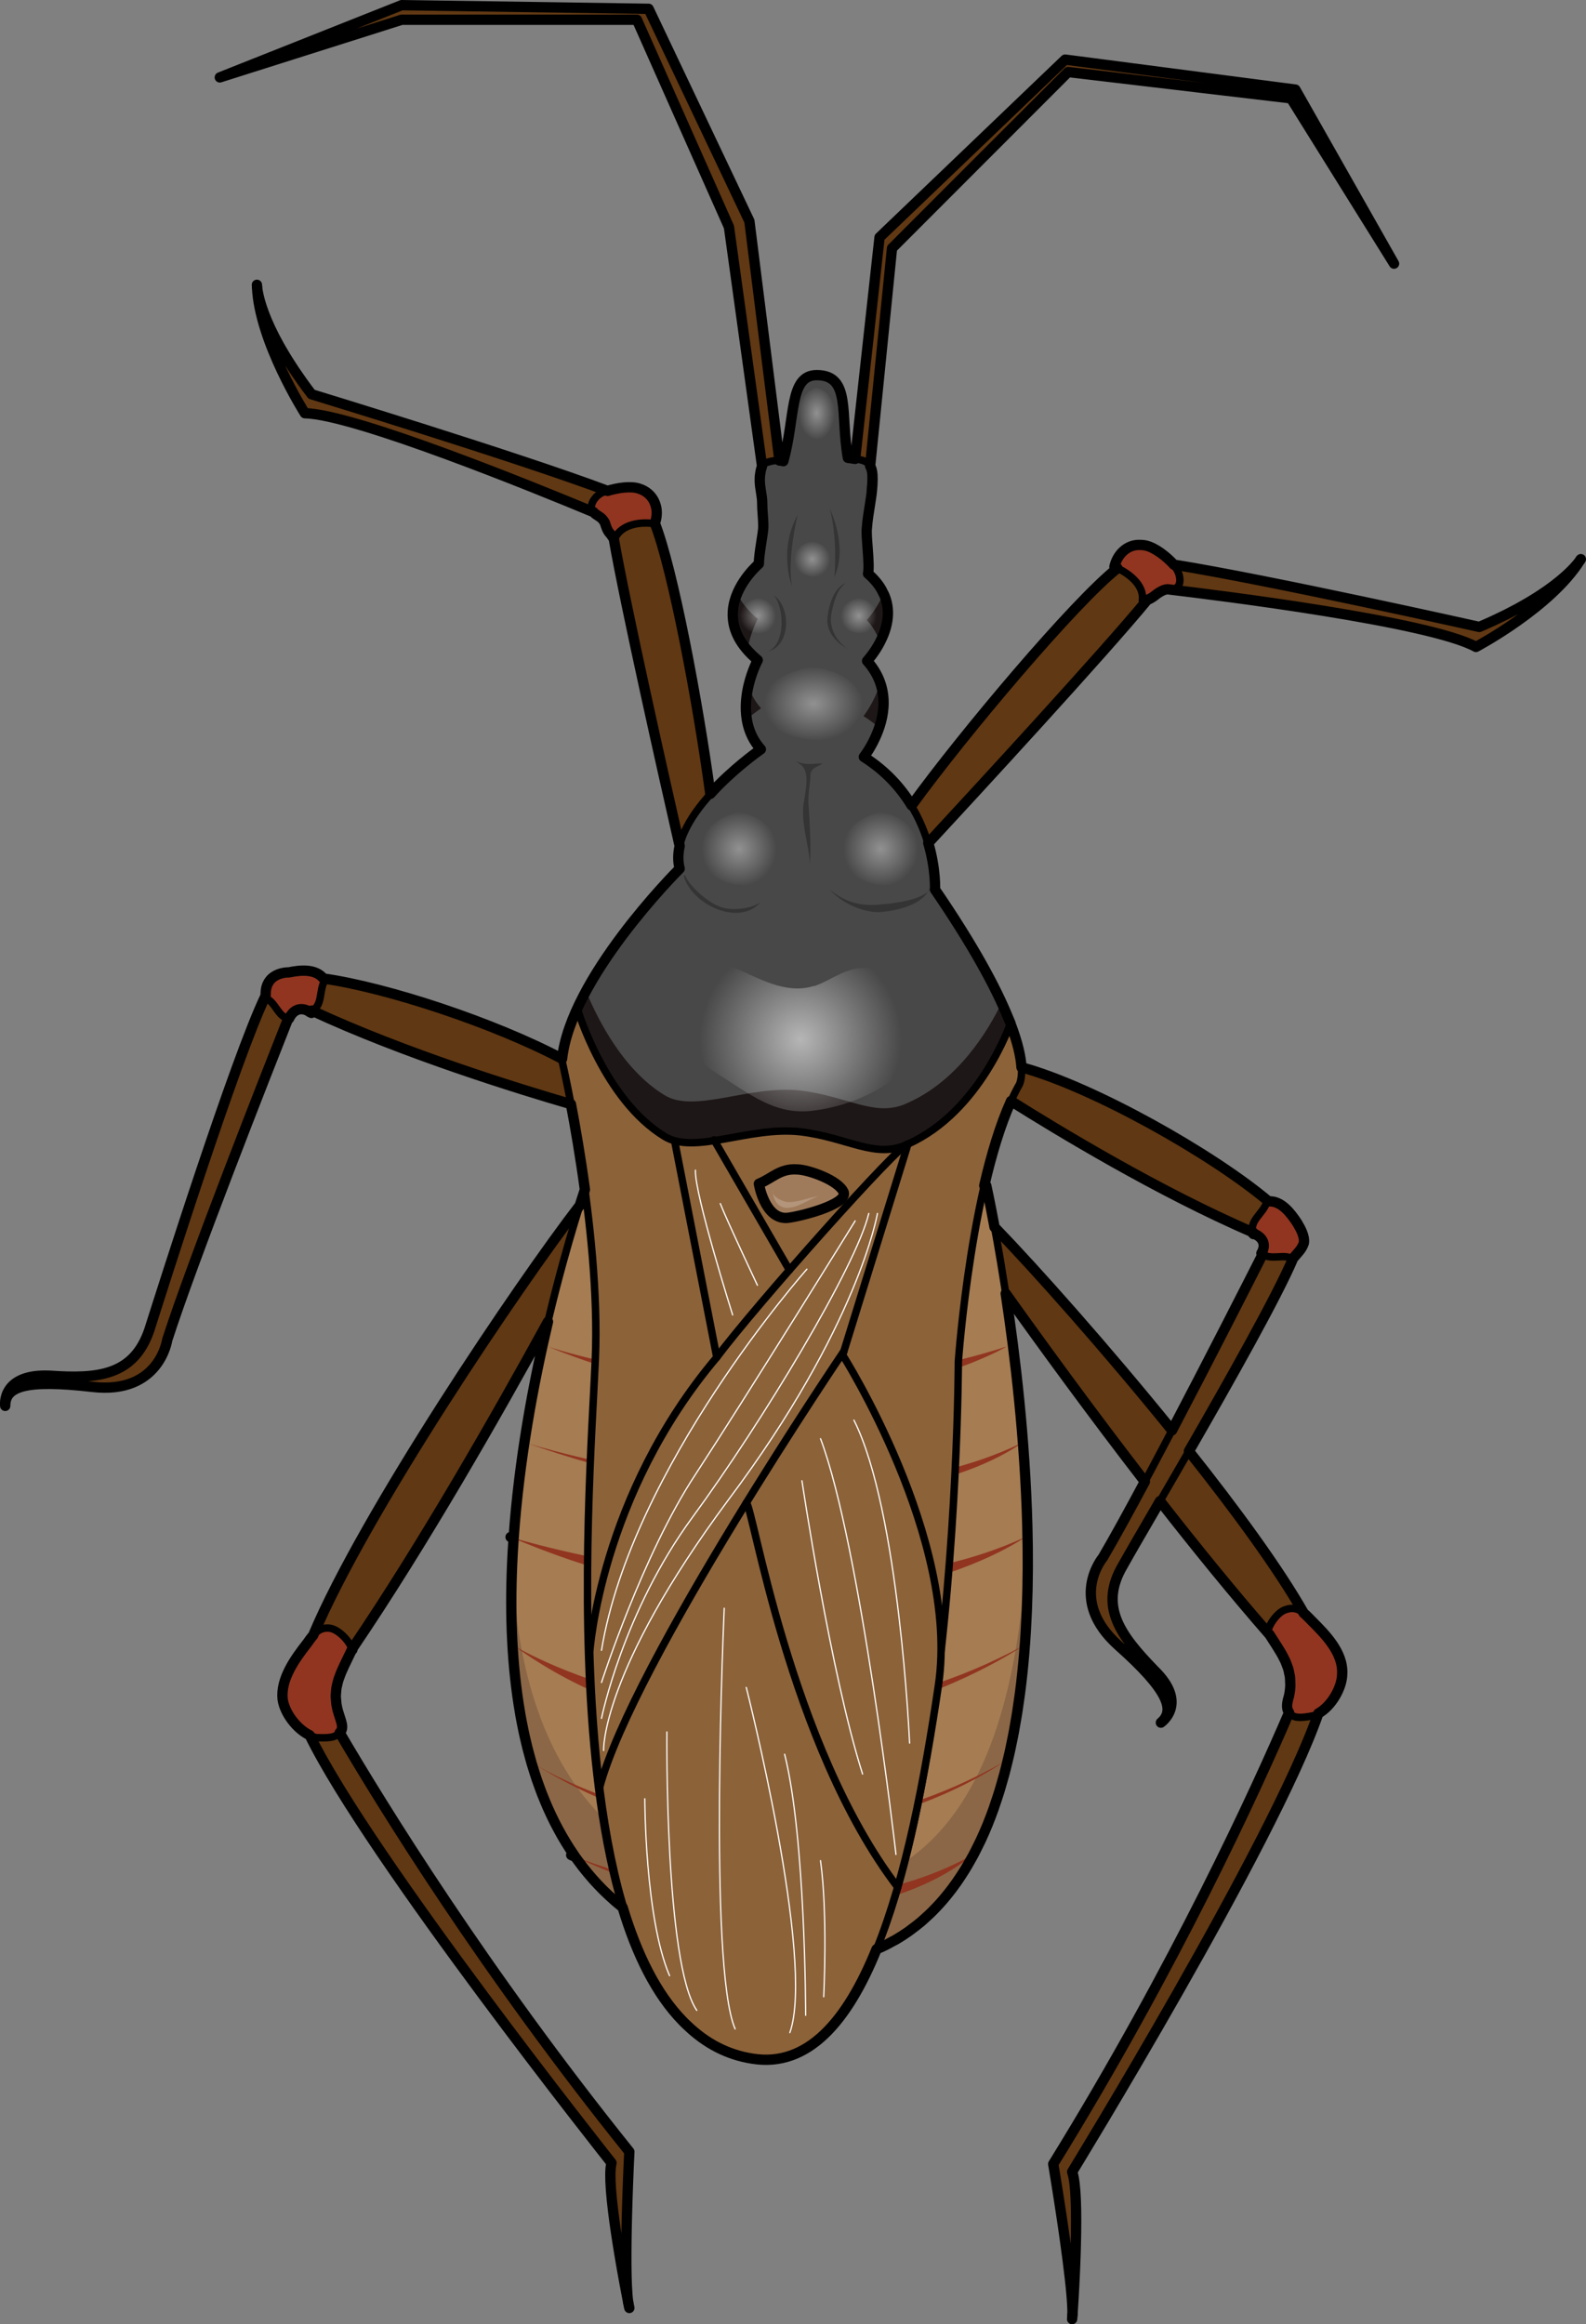 <?xml version="1.0" encoding="utf-8"?>
<!-- Generator: Adobe Illustrator 16.0.0, SVG Export Plug-In . SVG Version: 6.00 Build 0)  -->
<!DOCTYPE svg PUBLIC "-//W3C//DTD SVG 1.1//EN" "http://www.w3.org/Graphics/SVG/1.1/DTD/svg11.dtd">
<svg version="1.1" id="Layer_1" xmlns="http://www.w3.org/2000/svg" xmlns:xlink="http://www.w3.org/1999/xlink" x="0px" y="0px"
	 width="153.818px" height="225.4px" viewBox="0 0 153.818 225.4" enable-background="new 0 0 153.818 225.4" xml:space="preserve">
<rect x="0" y="0" width="153.818" height="225.4" fill="#808080" stroke="none"/>
<g>
	<g>
		<path fill-rule="evenodd" clip-rule="evenodd" fill="#603813" d="M91.876,117.359c0,0,19.453,28.563,34.691,45.006
			c0,0-8.646,21.963-24.424,47.496c0,0,2.16,12.768,1.836,15.039c0,0,0.865-11.9,0-14.281c0,0,24.748-40.355,24.748-48.254
			c0.109-7.896-31.34-43.275-35.338-46.305L91.876,117.359L91.876,117.359L91.876,117.359z"/>
		
			<path fill="none" stroke="#000000" stroke-width="0.72" stroke-linecap="round" stroke-linejoin="round" stroke-miterlimit="10" d="
			M91.876,117.359c0,0,19.453,28.563,34.691,45.006c0,0-8.646,21.963-24.424,47.496c0,0,2.16,12.768,1.836,15.039
			c0,0,0.865-11.9,0-14.281c0,0,24.748-40.355,24.748-48.254c0.109-7.896-31.34-43.275-35.338-46.305L91.876,117.359L91.876,117.359
			L91.876,117.359z"/>
		<path fill-rule="evenodd" clip-rule="evenodd" fill="#603813" d="M59.849,115.582c0,0-15.756,30.848-28.922,48.924
			c0,0,11.331,20.781,30.109,44.162c0,0-0.646,12.988,0,15.152c0,0-2.374-11.689-1.727-14.07c0,0-29.463-37.127-30.542-44.92
			c-0.972-7.9,25.901-46.865,29.463-50.33L59.849,115.582L59.849,115.582L59.849,115.582z"/>
		
			<path fill="none" stroke="#000000" stroke-width="0.72" stroke-linecap="round" stroke-linejoin="round" stroke-miterlimit="10" d="
			M59.849,115.582c0,0-15.756,30.848-28.922,48.924c0,0,11.331,20.781,30.109,44.162c0,0-0.646,12.988,0,15.152
			c0,0-2.374-11.689-1.727-14.07c0,0-29.463-37.127-30.542-44.92c-0.972-7.9,25.901-46.865,29.463-50.33L59.849,115.582
			L59.849,115.582L59.849,115.582z"/>
		<path fill-rule="evenodd" clip-rule="evenodd" fill="#913520" d="M34.277,159.666c-1.09,2.402-2.287,3.932-1.416,6.553
			c0.218,0.764,0.654,1.527-0.109,1.965c-0.436,0.438-1.524,0.328-2.068,0.328c-1.525-0.328-3.051-2.186-3.268-3.713
			c-0.219-1.967,1.197-3.932,2.396-5.461c0.544-0.764,1.089-1.637,2.288-1.42c0.871,0.219,1.852,1.311,2.068,2.076"/>
		
			<path fill="none" stroke="#000000" stroke-width="0.72" stroke-linecap="round" stroke-linejoin="round" stroke-miterlimit="10" d="
			M34.277,159.666c-1.09,2.402-2.287,3.932-1.416,6.553c0.218,0.764,0.654,1.527-0.109,1.965c-0.436,0.438-1.524,0.328-2.068,0.328
			c-1.525-0.328-3.051-2.186-3.268-3.713c-0.219-1.967,1.197-3.932,2.396-5.461c0.544-0.764,1.089-1.637,2.288-1.42
			c0.871,0.219,1.852,1.311,2.068,2.076"/>
		<path fill-rule="evenodd" clip-rule="evenodd" fill="#A67C52" d="M57.228,113.9c0,0-25.111,70.008,15.695,76.283
			c40.914,6.277,22.73-75.201,22.73-75.201L57.228,113.9L57.228,113.9L57.228,113.9z"/>
		<path opacity="0.2" fill-rule="evenodd" clip-rule="evenodd" fill="#1F161B" d="M72.923,183.183
			c-17.021-2.617-22.568-16.322-23.259-31.412c-0.744,17.627,3.629,35.395,23.259,38.412c22.895,3.512,27.282-20.451,26.708-42.244
			C99.062,167.523,93.379,186.322,72.923,183.183z"/>
		<path fill-rule="evenodd" clip-rule="evenodd" fill="#913520" d="M53.117,130.58c0,0,21.396,7.453,44.52,0
			C97.636,130.58,79.591,141.38,53.117,130.58L53.117,130.58z"/>
		<path fill-rule="evenodd" clip-rule="evenodd" fill="#913520" d="M51.078,139.939c0,0,28.863,9.27,48,0
			C99.078,139.939,84.267,151.58,51.078,139.939L51.078,139.939z"/>
		<path fill-rule="evenodd" clip-rule="evenodd" fill="#913520" d="M49.517,149.06c0,0,29.779,9.313,49.92,0
			C99.437,149.06,80.812,162.38,49.517,149.06L49.517,149.06z"/>
		<path fill-rule="evenodd" clip-rule="evenodd" fill="#913520" d="M49.876,159.621c0,0,23.312,14.049,49.32,0
			C99.197,159.621,74.051,177.019,49.876,159.621L49.876,159.621z"/>
		<path fill-rule="evenodd" clip-rule="evenodd" fill="#913520" d="M51.556,170.9c0,0,21.293,13.855,45.721,0
			C97.277,170.9,75.768,186.259,51.556,170.9L51.556,170.9z"/>
		<path fill-rule="evenodd" clip-rule="evenodd" fill="#913520" d="M55.397,179.9c0,0,22.032,9.391,38.88,0
			C94.277,179.9,81.318,192.019,55.397,179.9L55.397,179.9z"/>
		
			<path fill-rule="evenodd" clip-rule="evenodd" fill="none" stroke="#000000" stroke-width="0.72" stroke-linecap="round" stroke-linejoin="round" stroke-miterlimit="10" d="
			M57.228,113.9c0,0-25.111,70.008,15.695,76.283c40.914,6.277,22.73-75.201,22.73-75.201L57.228,113.9L57.228,113.9L57.228,113.9z"
			/>
		<path fill-rule="evenodd" clip-rule="evenodd" fill="#913520" d="M122.837,158.064c1.313,2.188,2.734,3.607,2.188,6.34
			c-0.219,0.766-0.438,1.531,0.328,1.969c0.438,0.328,1.531,0.109,2.08,0c1.531-0.547,2.734-2.623,2.734-4.045
			c0.109-2.076-1.641-3.826-2.953-5.137c-0.658-0.656-1.314-1.531-2.518-1.094c-0.766,0.219-1.641,1.422-1.75,2.186"/>
		
			<path fill="none" stroke="#000000" stroke-width="0.72" stroke-linecap="round" stroke-linejoin="round" stroke-miterlimit="10" d="
			M122.837,158.064c1.313,2.188,2.734,3.607,2.188,6.34c-0.219,0.766-0.438,1.531,0.328,1.969c0.438,0.328,1.531,0.109,2.08,0
			c1.531-0.547,2.734-2.623,2.734-4.045c0.109-2.076-1.641-3.826-2.953-5.137c-0.658-0.656-1.314-1.531-2.518-1.094
			c-0.766,0.219-1.641,1.422-1.75,2.186"/>
		<polygon fill-rule="evenodd" clip-rule="evenodd" fill="#888786" points="82.396,49.399 85.302,23.016 103.304,5.78 
			125.628,8.688 135.197,25.568 125.205,9.539 103.587,6.985 86.507,24.079 83.884,50.18 82.396,49.399 82.396,49.399 		"/>
		<polygon fill="#603813" points="82.396,49.399 85.302,23.016 103.304,5.78 125.628,8.688 135.197,25.568 125.205,9.539 
			103.587,6.985 86.507,24.079 83.884,50.18 82.396,49.399 82.396,49.399 		"/>
		
			<polygon fill-rule="evenodd" clip-rule="evenodd" fill="none" stroke="#000000" stroke-width="0.72" stroke-linecap="round" stroke-linejoin="round" stroke-miterlimit="10" points="
			82.396,49.399 85.302,23.016 103.304,5.78 125.628,8.688 135.197,25.568 125.205,9.539 103.587,6.985 86.507,24.079 83.884,50.18 
			82.396,49.399 82.396,49.399 		"/>
		
			<polygon fill="none" stroke="#000000" stroke-width="0.72" stroke-linecap="round" stroke-linejoin="round" stroke-miterlimit="10" points="
			82.396,49.399 85.302,23.016 103.304,5.78 125.628,8.688 135.197,25.568 125.205,9.539 103.587,6.985 86.507,24.079 83.884,50.18 
			82.396,49.399 82.396,49.399 		"/>
		<polygon fill-rule="evenodd" clip-rule="evenodd" fill="#603813" points="75.796,46.285 72.679,21.446 62.904,0.854 38.958,0.5 
			21.317,7.506 38.958,1.915 61.769,1.915 70.697,22.013 74.38,48.62 75.796,46.285 75.796,46.285 		"/>
		
			<polygon fill="none" stroke="#000000" stroke-width="0.72" stroke-linecap="round" stroke-linejoin="round" stroke-miterlimit="10" points="
			75.796,46.285 72.679,21.446 62.904,0.854 38.958,0.5 21.317,7.506 38.958,1.915 61.769,1.915 70.697,22.013 74.38,48.62 
			75.796,46.285 75.796,46.285 		"/>
		<path fill-rule="evenodd" clip-rule="evenodd" fill="#603813" d="M95.716,105.276c0,0,14.922,9.846,27.465,14.932
			c0,0-11.57,22.938-16.219,30.838c0,0-3.461,4.111,1.514,8.547c4.865,4.328,5.514,6.275,4.109,7.467c0,0,2.703-1.84-0.648-5.086
			c-3.244-3.354-5.408-6.168-3.029-10.172c2.271-4.111,16.652-28.133,17.084-31.486c0.326-3.354-19.137-15.256-28.111-17.096
			L95.716,105.276L95.716,105.276L95.716,105.276z"/>
		
			<path fill="none" stroke="#000000" stroke-width="0.72" stroke-linecap="round" stroke-linejoin="round" stroke-miterlimit="10" d="
			M95.716,105.276c0,0,14.922,9.846,27.465,14.932c0,0-11.57,22.938-16.219,30.838c0,0-3.461,4.111,1.514,8.547
			c4.865,4.328,5.514,6.275,4.109,7.467c0,0,2.703-1.84-0.648-5.086c-3.244-3.354-5.408-6.168-3.029-10.172
			c2.271-4.111,16.652-28.133,17.084-31.486c0.326-3.354-19.137-15.256-28.111-17.096L95.716,105.276L95.716,105.276L95.716,105.276
			z"/>
		<path fill-rule="evenodd" clip-rule="evenodd" fill="#913520" d="M121.47,119.572c0.975,0.328,1.406,1.092,0.865,1.965
			c0.865,0.764,2.164,0,3.031,0.545c0.432-0.545,0.865-0.873,1.082-1.527c0.107-0.654-0.324-1.418-0.65-1.963
			c-0.648-0.982-1.623-2.291-2.922-2.074c-0.324,1.201-1.84,1.855-1.299,3.164"/>
		
			<path fill="none" stroke="#000000" stroke-width="0.72" stroke-linecap="round" stroke-linejoin="round" stroke-miterlimit="10" d="
			M121.47,119.572c0.975,0.328,1.406,1.092,0.865,1.965c0.865,0.764,2.164,0,3.031,0.545c0.432-0.545,0.865-0.873,1.082-1.527
			c0.107-0.654-0.324-1.418-0.65-1.963c-0.648-0.982-1.623-2.291-2.922-2.074c-0.324,1.201-1.84,1.855-1.299,3.164"/>
		<path fill-rule="evenodd" clip-rule="evenodd" fill="#603813" d="M58.048,107.834c0,0-17.338-4.66-29.473-10.622
			c0,0-9.536,23.954-12.354,32.733c0,0-0.758,5.311-7.26,4.553c-6.609-0.76-8.452,0-8.452,1.842c0,0-0.433-3.143,4.335-2.926
			c4.658,0.324,8.127,0,9.643-4.443c1.41-4.445,9.861-31.108,12.029-33.708c2.275-2.602,24.163,4.118,31.64,9.646L58.048,107.834
			L58.048,107.834L58.048,107.834z"/>
		
			<path fill="none" stroke="#000000" stroke-width="0.72" stroke-linecap="round" stroke-linejoin="round" stroke-miterlimit="10" d="
			M58.048,107.834c0,0-17.338-4.66-29.473-10.622c0,0-9.536,23.954-12.354,32.733c0,0-0.758,5.311-7.26,4.553
			c-6.609-0.76-8.452,0-8.452,1.842c0,0-0.433-3.143,4.335-2.926c4.658,0.324,8.127,0,9.643-4.443
			c1.41-4.445,9.861-31.108,12.029-33.708c2.275-2.602,24.163,4.118,31.64,9.646L58.048,107.834L58.048,107.834L58.048,107.834z"/>
		<path fill-rule="evenodd" clip-rule="evenodd" fill="#913520" d="M30.212,98.233c-0.869-0.656-1.738-0.438-2.174,0.547
			c-1.086-0.109-1.303-1.641-2.281-1.968c0-0.656,0-1.203,0.434-1.75c0.436-0.546,1.196-0.765,1.848-0.765
			c1.088-0.219,2.718-0.438,3.479,0.765c-0.652,0.984-0.109,2.624-1.521,3.062"/>
		
			<path fill="none" stroke="#000000" stroke-width="0.72" stroke-linecap="round" stroke-linejoin="round" stroke-miterlimit="10" d="
			M30.212,98.233c-0.869-0.656-1.738-0.438-2.174,0.547c-1.086-0.109-1.303-1.641-2.281-1.968c0-0.656,0-1.203,0.434-1.75
			c0.436-0.546,1.196-0.765,1.848-0.765c1.088-0.219,2.718-0.438,3.479,0.765c-0.652,0.984-0.109,2.624-1.521,3.062"/>
		<path fill-rule="evenodd" clip-rule="evenodd" fill="#8C6239" d="M54.498,102.828c0,0,3.779,16.23,3.239,28.998
			c-0.54,12.77-4.86,64.49,15.12,67.736c19.98,3.139,20.088-67.52,20.088-67.52s1.297-18.502,5.832-26.725
			c0,0,2.699-3.246-8.1-19.044c0,0,0.432-8.224-6.912-12.876c0,0,4.104-5.086,0.324-9.306c0,0,4.535-4.761,0-8.548
			c0,0,0.215-10.496-4.752-11.578c-3.78-0.865-5.617,10.604-5.617,10.604s-5.832,4.762-0.215,9.414c0,0-2.809,5.193,0.324,8.656
			c0,0-9.289,6.384-7.885,11.578C65.945,84.218,55.253,94.821,54.498,102.828L54.498,102.828z"/>
		
			<path fill="none" stroke="#000000" stroke-width="0.72" stroke-linecap="round" stroke-linejoin="round" stroke-miterlimit="10" d="
			M54.498,102.828c0,0,3.779,16.23,3.239,28.998c-0.54,12.77-4.86,64.49,15.12,67.736c19.98,3.139,20.088-67.52,20.088-67.52
			s1.297-18.502,5.832-26.725c0,0,2.699-3.246-8.1-19.044c0,0,0.432-8.224-6.912-12.876c0,0,4.104-5.086,0.324-9.306
			c0,0,4.535-4.761,0-8.548c0,0,0.215-10.496-4.752-11.578c-3.78-0.865-5.617,10.604-5.617,10.604s-5.832,4.762-0.215,9.414
			c0,0-2.809,5.193,0.324,8.656c0,0-9.289,6.384-7.885,11.578C65.945,84.218,55.253,94.821,54.498,102.828L54.498,102.828z"/>
		<path fill-rule="evenodd" clip-rule="evenodd" fill="#603813" d="M88.259,83.66c0,0,20.35-21.889,23.922-26.633
			c0,0,25.873,2.911,30.961,5.715c0,0,7.361-3.882,10.176-8.519c0,0-1.949,3.234-9.852,6.577c0,0-30.852-6.9-33.773-6.47
			c-2.924,0.432-22.842,24.585-23.816,27.819L88.259,83.66L88.259,83.66L88.259,83.66z"/>
		
			<path fill="none" stroke="#000000" stroke-width="0.72" stroke-linecap="round" stroke-linejoin="round" stroke-miterlimit="10" d="
			M88.259,83.66c0,0,20.35-21.889,23.922-26.633c0,0,25.873,2.911,30.961,5.715c0,0,7.361-3.882,10.176-8.519
			c0,0-1.949,3.234-9.852,6.577c0,0-30.852-6.9-33.773-6.47c-2.924,0.432-22.842,24.585-23.816,27.819L88.259,83.66L88.259,83.66
			L88.259,83.66z"/>
		<path fill-rule="evenodd" clip-rule="evenodd" fill="#913520" d="M110.902,58.22c0.107-1.519-1.516-2.711-2.705-3.254
			c0.217-1.409,1.406-2.386,2.922-2.061c0.973,0.217,2.164,1.193,2.813,1.952c0.65,0.651,0.865,2.17-0.217,2.278
			c-0.541,0-0.756-0.108-1.189,0.217s-0.648,0.542-1.082,0.759c-0.107,0-0.324,0.108-0.434,0.108"/>
		
			<path fill="none" stroke="#000000" stroke-width="0.72" stroke-linecap="round" stroke-linejoin="round" stroke-miterlimit="10" d="
			M110.787,58.22c0.217-1.519-1.408-2.711-2.709-3.254c0.324-1.409,1.518-2.386,2.926-2.061c1.084,0.217,2.168,1.302,2.926,2.061
			c0.543,0.543,0.867,2.062-0.217,2.17c-0.65,0-0.758,0-1.301,0.325c-0.324,0.217-0.65,0.434-0.975,0.65
			c-0.217,0.108-0.326,0.108-0.541,0.108"/>
		<path fill-rule="evenodd" clip-rule="evenodd" fill="#603813" d="M66.705,85.46c0,0-6.713-29.137-7.471-35.094
			c0,0-23.924-10.182-29.662-10.29c0,0-4.547-7.148-4.654-12.456c0,0,0,3.683,5.305,10.615c0,0,30.203,9.206,32.477,11.048
			c2.382,1.949,7.578,32.819,6.82,36.177H66.705L66.705,85.46L66.705,85.46z"/>
		
			<path fill="none" stroke="#000000" stroke-width="0.72" stroke-linecap="round" stroke-linejoin="round" stroke-miterlimit="10" d="
			M66.705,85.46c0,0-6.713-29.137-7.471-35.094c0,0-23.924-10.182-29.662-10.29c0,0-4.547-7.148-4.654-12.456
			c0,0,0,3.683,5.305,10.615c0,0,30.203,9.206,32.477,11.048c2.382,1.949,7.578,32.819,6.82,36.177H66.705L66.705,85.46
			L66.705,85.46z"/>
		<path fill-rule="evenodd" clip-rule="evenodd" fill="#913520" d="M59.63,52.22c0.646-1.427,2.58-1.646,3.869-1.537
			c0.537-1.427-0.107-2.854-1.504-3.293c-0.968-0.329-2.473,0-3.439,0.329c-0.752,0.22-1.719,1.428-0.859,2.086
			c0.43,0.22,0.645,0.329,0.967,0.878c0.107,0.33,0.215,0.769,0.537,1.099c0.107,0.109,0.215,0.22,0.322,0.329"/>
		
			<path fill="none" stroke="#000000" stroke-width="0.72" stroke-linecap="round" stroke-linejoin="round" stroke-miterlimit="10" d="
			M59.63,52.22c0.646-1.427,2.58-1.646,3.869-1.427c0.537-1.428,0-2.854-1.504-3.403c-0.968-0.329-2.473,0.109-3.439,0.329
			c-0.752,0.22-1.719,1.428-0.859,2.086c0.43,0.329,0.645,0.329,0.967,0.878c0.107,0.439,0.322,0.769,0.537,1.099
			c0.107,0.109,0.215,0.329,0.322,0.438"/>
		<path fill-rule="evenodd" clip-rule="evenodd" fill="#8C6239" d="M91.023,163.363c-2.701,18.414-7.348,38.018-18.047,36.283
			c-11.996-1.84-15.238-21.443-15.779-39.424c0,0,0.973-15.162,12.32-28.594c-4.432-22.745-4.432-22.745-4.432-22.745
			S80,104.66,88.429,109.751c-6.699,21.661-6.699,21.661-6.699,21.661S93.078,149.283,91.023,163.363L91.023,163.363z"/>
		
			<path fill="none" stroke="#000000" stroke-width="0.72" stroke-linecap="round" stroke-linejoin="round" stroke-miterlimit="10" d="
			M91.023,163.363c-2.701,18.414-7.348,38.018-18.047,36.283c-11.996-1.84-15.238-21.443-15.779-39.424
			c0,0,0.973-15.162,12.32-28.594c-4.432-22.745-4.432-22.745-4.432-22.745S80,104.66,88.429,109.751
			c-6.699,21.661-6.699,21.661-6.699,21.661S93.078,149.283,91.023,163.363L91.023,163.363z"/>
		<path fill-rule="evenodd" clip-rule="evenodd" fill="#494848" d="M90.656,86.342c0,0,0.432-8.237-6.91-12.897
			c0,0,4.102-5.094,0.324-9.32c0,0,4.533-4.769,0.107-8.453c0.215-0.867-0.217-3.685-0.107-4.443
			c0.107-1.734,0.646-3.468,0.539-5.202c-0.107-1.517-1.08-1.409-2.375-1.625c-0.756-4.228,0.215-8.021-3.023-8.021
			c-2.592,0-2.051,4.118-3.239,8.345c-0.647-0.216-1.943,0.108-2.052,0.434c-0.539,1.518,0,2.493,0,3.577
			c0,0.866,0.108,1.408,0.108,2.384c0,0.542-0.433,2.602-0.433,3.576c-0.646,0.65-5.289,4.985-0.107,9.32
			c0,0-2.807,5.202,0.324,8.671c0,0-9.285,6.394-7.882,11.596c0,0-6.802,6.72-9.933,13.547c0,0,2.591,8.778,8.421,12.355
			c2.915,1.842,8.206-0.976,13.173-0.434c4.643,0.542,7.342,2.709,10.473,1.191c7.018-3.143,9.934-11.704,9.934-11.704
			C96.81,96.313,94.757,92.193,90.656,86.342L90.656,86.342z"/>
		<path fill-rule="evenodd" clip-rule="evenodd" fill="#494848" d="M90.656,86.342c0,0,0.432-8.237-6.91-12.897
			c0,0,4.102-5.094,0.324-9.32c0,0,4.533-4.769,0.107-8.453c0.215-0.867-0.217-3.685-0.107-4.443
			c0.107-1.734,0.646-3.468,0.539-5.202c-0.107-1.517-1.08-1.409-2.375-1.625c-0.756-4.228,0.215-8.021-3.023-8.021
			c-2.592,0-2.051,4.118-3.239,8.345c-0.647-0.216-1.943,0.108-2.052,0.434c-0.539,1.518,0,2.493,0,3.577
			c0,0.866,0.108,1.408,0.108,2.384c0,0.542-0.433,2.602-0.433,3.576c-0.646,0.65-5.289,4.985-0.107,9.32
			c0,0-2.807,5.202,0.324,8.671c0,0-9.285,6.394-7.882,11.596c0,0-6.802,6.72-9.933,13.547c0,0,2.591,8.778,8.421,12.355
			c2.915,1.842,8.206-0.976,13.173-0.434c4.643,0.542,7.342,2.709,10.473,1.191c7.018-3.143,9.934-11.704,9.934-11.704
			C96.81,96.313,94.757,92.193,90.656,86.342L90.656,86.342z"/>
		<g>
			<path fill-rule="evenodd" clip-rule="evenodd" fill="#1E1717" d="M85.341,62.28c0.658-1.261,1.153-3.005,0.333-4.73
				c-0.602,1.507-1.604,2.574-1.604,2.574C84.699,60.828,85.094,61.556,85.341,62.28z"/>
			<path fill-rule="evenodd" clip-rule="evenodd" fill="#1E1717" d="M84.204,50.008c0.192-1.327,0.487-2.654,0.405-3.982
				c-0.029-0.408-0.125-0.692-0.269-0.903c-0.113,0.702-0.228,1.403-0.271,2.105C84.003,47.691,84.137,48.922,84.204,50.008z"/>
			<path fill-rule="evenodd" clip-rule="evenodd" fill="#1E1717" d="M85.345,66.29c-0.548,1.842-1.6,3.154-1.6,3.154
				c0.552,0.351,1.046,0.726,1.514,1.111C85.669,69.319,85.863,67.815,85.345,66.29z"/>
			<path fill-rule="evenodd" clip-rule="evenodd" fill="#1E1717" d="M72.593,66.492c-0.226,0.957-0.353,2.096-0.169,3.242
				c0.825-0.66,1.388-1.048,1.388-1.048C73.197,68.005,72.817,67.256,72.593,66.492z"/>
			<path fill-rule="evenodd" clip-rule="evenodd" fill="#1E1717" d="M73.488,60.016c-0.979-0.819-1.607-1.64-1.979-2.435
				c-0.646,1.513-0.778,3.452,0.971,5.451C72.792,61.308,73.488,60.016,73.488,60.016z"/>
			<path fill-rule="evenodd" clip-rule="evenodd" fill="#1E1717" d="M74.028,47.119c0-0.81-0.071-1.33-0.097-1.976
				c-0.002,0.005-0.01,0.01-0.012,0.015c-0.459,1.292-0.139,2.19-0.032,3.099C73.965,47.753,74.028,47.325,74.028,47.119z"/>
			<path fill-rule="evenodd" clip-rule="evenodd" fill="#1E1717" d="M88.064,106.942c-3.131,1.518-5.83-0.649-10.473-1.191
				c-4.967-0.542-10.258,2.275-13.173,0.434c-3.932-2.412-6.385-7.184-7.569-10.039c-0.303,0.559-0.593,1.12-0.852,1.684
				c0,0,2.591,8.778,8.421,12.355c2.915,1.842,8.206-0.976,13.173-0.434c4.643,0.542,7.342,2.709,10.473,1.191
				c7.018-3.143,9.934-11.704,9.934-11.704c-0.244-0.602-0.537-1.268-0.864-1.975C95.814,99.994,92.924,104.766,88.064,106.942z"/>
		</g>
		<path fill-rule="evenodd" clip-rule="evenodd" fill="#343434" d="M74.117,63.26c2.112-0.324,2.006-4.221,0.951-5.52
			c1.689,1.19,1.584,4.87-0.529,5.411"/>
		<path fill-rule="evenodd" clip-rule="evenodd" fill="#343434" d="M82.158,62.9c-1.174-0.862-1.814-2.156-1.494-3.558
			c0.213-0.97,0.533-2.264,1.387-2.803c-1.279,0.432-1.813,2.587-1.813,3.773C80.343,61.499,81.197,62.361,82.158,62.9"/>
		<path fill-rule="evenodd" clip-rule="evenodd" fill="#343434" d="M80.927,55.94c0,0,0.338-3.679-0.451-6.601
			C80.476,49.34,82.277,52.91,80.927,55.94L80.927,55.94z"/>
		<path fill-rule="evenodd" clip-rule="evenodd" fill="#343434" d="M77.357,49.94c0,0-1.066,4.35-0.533,6.96
			C76.824,56.9,75.437,53.42,77.357,49.94L77.357,49.94z"/>
		<path fill-rule="evenodd" clip-rule="evenodd" fill="#343434" d="M66.426,84.86c0.438,1.096,2.188,2.629,3.392,3.067
			c1.094,0.438,3.064,0.22,3.939-0.438c-2.079,2.411-6.674,0.22-7.44-2.52"/>
		<path fill-rule="evenodd" clip-rule="evenodd" fill="#343434" d="M90.208,86.061c-0.648,1.745-3.352,2.29-4.975,2.399
			c-1.621,0-3.568-0.873-4.758-2.182c1.623,1.309,3.137,1.637,5.084,1.418c1.404-0.109,3.893-0.437,4.758-1.527"/>
		<path fill-rule="evenodd" clip-rule="evenodd" fill="#343434" d="M77.238,73.82c0.766,0.428,1.752,0.214,2.52,0.214
			c-0.219,0.214-0.658,0.321-0.877,0.535c-0.438,0.429-0.219,0.75-0.328,1.285c-0.109,0.964-0.219,1.606-0.109,2.57
			c0.109,1.821,0.219,3.642,0.109,5.355c-0.109-1.821-0.768-3.534-0.658-5.462c0.109-1.285,0.877-3.642-0.438-4.284"/>
		<path fill-rule="evenodd" clip-rule="evenodd" fill="#A07B5B" d="M73.277,114.583c0.434,1.818,0.866,3.637,3.032,3.529
			c1.19-0.107,5.849-1.283,5.522-2.459c-0.434-1.178-3.465-2.246-4.547-2.246c-1.625-0.107-2.383,0.855-3.684,1.389"/>
		<path fill="none" stroke="#000000" stroke-linecap="round" stroke-linejoin="round" stroke-miterlimit="10" d="M73.601,114.796
			c1.301-0.533,2.059-1.496,3.684-1.389c1.082,0,4.113,1.068,4.547,2.246c0.326,1.176-4.332,2.352-5.522,2.459
			C74.143,118.22,73.601,114.796,73.601,114.796z"/>
		<path opacity="0.2" fill-rule="evenodd" clip-rule="evenodd" fill="#FFFFFF" d="M74.939,115.339c0,0.787,0.325,1.688,1.3,1.801
			c1.19,0,2.058-0.787,3.14-1.125c-0.975,0.111-1.84,0.563-2.924,0.563c-0.433,0-1.516-0.451-1.516-1.014"/>
		
			<path fill="none" stroke="#FFFFFF" stroke-width="0.12" stroke-linecap="round" stroke-linejoin="round" stroke-miterlimit="8" d="
			M58.542,169.759c0,0-0.326-7.578,12.139-24.361c12.574-16.783,14.416-27.719,14.416-27.719"/>
		
			<path fill="none" stroke="#FFFFFF" stroke-width="0.12" stroke-linecap="round" stroke-linejoin="round" stroke-miterlimit="8" d="
			M58.337,166.64c0,0,2.068-10.291,8.82-19.498c6.753-9.207,15.9-24.371,17.1-29.463"/>
		
			<path fill="none" stroke="#FFFFFF" stroke-width="0.12" stroke-linecap="round" stroke-linejoin="round" stroke-miterlimit="8" d="
			M58.337,163.16c0,0,4.01-12.463,9.103-20.158c5.093-7.803,15.497-24.602,15.497-24.602"/>
		
			<path fill="none" stroke="#FFFFFF" stroke-width="0.12" stroke-linecap="round" stroke-linejoin="round" stroke-miterlimit="8" d="
			M78.257,123.08c0,0-17.014,19.186-19.92,36.961"/>
		
			<path fill="none" stroke="#FFFFFF" stroke-width="0.12" stroke-linecap="round" stroke-linejoin="round" stroke-miterlimit="8" d="
			M86.896,179.839c0,0-3.443-30.051-7.318-40.32"/>
		
			<path fill="none" stroke="#FFFFFF" stroke-width="0.12" stroke-linecap="round" stroke-linejoin="round" stroke-miterlimit="8" d="
			M88.216,169.041c0,0-0.99-22.572-5.398-31.32"/>
		
			<path fill="none" stroke="#FFFFFF" stroke-width="0.12" stroke-linecap="round" stroke-linejoin="round" stroke-miterlimit="8" d="
			M77.777,143.599c0,0,2.779,18.709,5.881,28.441"/>
		
			<path fill="none" stroke="#FFFFFF" stroke-width="0.12" stroke-linecap="round" stroke-linejoin="round" stroke-miterlimit="8" d="
			M71.056,127.519c0,0-3.719-11.771-3.609-14.039"/>
		
			<path fill="none" stroke="#FFFFFF" stroke-width="0.12" stroke-linecap="round" stroke-linejoin="round" stroke-miterlimit="8" d="
			M73.457,124.64c0,0-2.965-6.293-3.6-7.92"/>
		
			<path fill="none" stroke="#FFFFFF" stroke-width="0.12" stroke-linecap="round" stroke-linejoin="round" stroke-miterlimit="8" d="
			M72.376,163.64c0,0,6.721,26.438,4.228,33.48"/>
		
			<path fill="none" stroke="#FFFFFF" stroke-width="0.12" stroke-linecap="round" stroke-linejoin="round" stroke-miterlimit="8" d="
			M70.241,155.96c0,0-1.584,34.738,1.056,40.799"/>
		
			<path fill="none" stroke="#FFFFFF" stroke-width="0.12" stroke-linecap="round" stroke-linejoin="round" stroke-miterlimit="8" d="
			M64.679,167.96c0,0-0.223,22.445,2.898,27"/>
		
			<path fill="none" stroke="#FFFFFF" stroke-width="0.12" stroke-linecap="round" stroke-linejoin="round" stroke-miterlimit="8" d="
			M62.537,174.439c0,0,0,11.549,2.4,17.16"/>
		
			<path fill="none" stroke="#FFFFFF" stroke-width="0.12" stroke-linecap="round" stroke-linejoin="round" stroke-miterlimit="8" d="
			M78.136,195.439c0,0,0-17.203-2.039-25.318"/>
		
			<path fill="none" stroke="#FFFFFF" stroke-width="0.12" stroke-linecap="round" stroke-linejoin="round" stroke-miterlimit="8" d="
			M79.886,193.64c0,0,0.41-8.008-0.309-13.201"/>
		
			<path fill="none" stroke="#000000" stroke-width="0.72" stroke-linecap="round" stroke-linejoin="round" stroke-miterlimit="10" d="
			M90.656,86.342c0,0,0.432-8.237-6.91-12.897c0,0,4.102-5.094,0.324-9.32c0,0,4.533-4.769,0.107-8.453
			c0.215-0.867-0.217-3.685-0.107-4.443c0.107-1.734,0.646-3.468,0.539-5.202c-0.107-1.517-1.08-1.409-2.375-1.625
			c-0.756-4.228,0.324-8.021-3.023-8.021c-2.699,0-2.051,4.118-3.239,8.345c-0.647-0.216-1.943,0.108-2.052,0.434
			c-0.539,1.518,0,2.493,0,3.577c0,0.866,0.108,1.408,0.108,2.384c0,0.542-0.433,2.602-0.433,3.576
			c-0.646,0.65-5.289,4.985-0.107,9.32c0,0-2.807,5.202,0.324,8.671c0,0-9.285,6.394-7.882,11.596c0,0-6.802,6.72-9.933,13.547
			c0,0,2.591,8.778,8.421,12.355c2.915,1.842,8.206-0.976,13.173-0.434c4.643,0.542,7.342,2.709,10.473,1.191
			c7.018-3.143,9.934-11.704,9.934-11.704C96.81,96.313,94.757,92.193,90.656,86.342L90.656,86.342z"/>
		
			<radialGradient id="SVGID_1_" cx="184.563" cy="181.417" r="2.685" gradientTransform="matrix(1.353 0 0 1.372 -178.036 -166.582)" gradientUnits="userSpaceOnUse">
			<stop  offset="0" style="stop-color:#FFFFFF"/>
			<stop  offset="1" style="stop-color:#FFFFFF;stop-opacity:0"/>
		</radialGradient>
		<path opacity="0.4" fill-rule="evenodd" clip-rule="evenodd" fill="url(#SVGID_1_)" d="M75.391,82.463
			c0.489,2.667-2.793,4.632-6.328,2.429c-2.246-2.067-1.236-5.117,2.391-6.092C73.615,78.875,75.375,80.514,75.391,82.463z"/>
		
			<radialGradient id="SVGID_2_" cx="194.719" cy="181.417" r="2.685" gradientTransform="matrix(1.353 0 0 1.372 -178.036 -166.582)" gradientUnits="userSpaceOnUse">
			<stop  offset="0" style="stop-color:#FFFFFF"/>
			<stop  offset="1" style="stop-color:#FFFFFF;stop-opacity:0"/>
		</radialGradient>
		<path opacity="0.4" fill-rule="evenodd" clip-rule="evenodd" fill="url(#SVGID_2_)" d="M89.131,82.463
			c0.489,2.667-2.793,4.632-6.328,2.429c-2.246-2.067-1.236-5.117,2.391-6.092C87.355,78.875,89.115,80.514,89.131,82.463z"/>
		
			<radialGradient id="SVGID_3_" cx="189.811" cy="160.939" r="1.299" gradientTransform="matrix(1.353 0 0 1.372 -178.036 -166.582)" gradientUnits="userSpaceOnUse">
			<stop  offset="0" style="stop-color:#FFFFFF"/>
			<stop  offset="1" style="stop-color:#FFFFFF;stop-opacity:0"/>
		</radialGradient>
		<path opacity="0.4" fill-rule="evenodd" clip-rule="evenodd" fill="url(#SVGID_3_)" d="M80.564,54.292
			c0.236,1.291-1.352,2.241-3.063,1.176c-1.087-1.001-0.598-2.477,1.157-2.948C79.705,52.557,80.556,53.35,80.564,54.292z"/>
		
			<radialGradient id="SVGID_4_" cx="193.141" cy="164.945" r="1.298" gradientTransform="matrix(1.353 0 0 1.372 -178.036 -166.582)" gradientUnits="userSpaceOnUse">
			<stop  offset="0" style="stop-color:#FFFFFF"/>
			<stop  offset="1" style="stop-color:#FFFFFF;stop-opacity:0"/>
		</radialGradient>
		<path opacity="0.4" fill-rule="evenodd" clip-rule="evenodd" fill="url(#SVGID_4_)" d="M85.068,59.789
			c0.236,1.291-1.352,2.241-3.063,1.176c-1.087-1.001-0.598-2.477,1.157-2.948C84.208,58.054,85.06,58.847,85.068,59.789z"/>
		
			<radialGradient id="SVGID_5_" cx="185.917" cy="164.945" r="1.299" gradientTransform="matrix(1.353 0 0 1.372 -178.036 -166.582)" gradientUnits="userSpaceOnUse">
			<stop  offset="0" style="stop-color:#FFFFFF"/>
			<stop  offset="1" style="stop-color:#FFFFFF;stop-opacity:0"/>
		</radialGradient>
		<path opacity="0.4" fill-rule="evenodd" clip-rule="evenodd" fill="url(#SVGID_5_)" d="M75.295,59.789
			c0.236,1.291-1.352,2.241-3.063,1.176c-1.087-1.001-0.598-2.477,1.157-2.948C74.436,58.054,75.288,58.847,75.295,59.789z"/>
		
			<radialGradient id="SVGID_6_" cx="190.13" cy="234.9" r="1.299" gradientTransform="matrix(1.353 0 0 2.009 -178.036 -431.863)" gradientUnits="userSpaceOnUse">
			<stop  offset="0" style="stop-color:#FFFFFF"/>
			<stop  offset="1" style="stop-color:#FFFFFF;stop-opacity:0"/>
		</radialGradient>
		<path opacity="0.4" fill-rule="evenodd" clip-rule="evenodd" fill="url(#SVGID_6_)" d="M80.996,40.21
			c0.236,1.891-1.352,3.282-3.063,1.722c-1.087-1.466-0.598-3.627,1.157-4.317C80.136,37.669,80.988,38.83,80.996,40.21z"/>
		
			<radialGradient id="SVGID_7_" cx="268.319" cy="171.154" r="2.684" gradientTransform="matrix(1.79 0 0 1.372 -401.389 -166.582)" gradientUnits="userSpaceOnUse">
			<stop  offset="0" style="stop-color:#FFFFFF"/>
			<stop  offset="1" style="stop-color:#FFFFFF;stop-opacity:0"/>
		</radialGradient>
		<path opacity="0.4" fill-rule="evenodd" clip-rule="evenodd" fill="url(#SVGID_7_)" d="M83.697,68.38
			c0.646,2.667-3.694,4.632-8.371,2.429c-2.971-2.067-1.636-5.117,3.161-6.092C81.345,64.792,83.674,66.431,83.697,68.38z"/>
		
			<path fill-rule="evenodd" clip-rule="evenodd" fill="none" stroke="#000000" stroke-width="0.72" stroke-linecap="round" stroke-linejoin="round" stroke-miterlimit="10" d="
			M88.064,110.942c-0.684-0.175-14.813,15.68-18.547,20.686"/>
		
			<path fill-rule="evenodd" clip-rule="evenodd" fill="none" stroke="#000000" stroke-width="0.72" stroke-linecap="round" stroke-linejoin="round" stroke-miterlimit="10" d="
			M81.848,131.031c0,0-20.497,30.27-23.691,42.301"/>
		
			<path fill-rule="evenodd" clip-rule="evenodd" fill="none" stroke="#000000" stroke-width="0.72" stroke-linecap="round" stroke-linejoin="round" stroke-miterlimit="10" d="
			M72.376,145.751c0.586-0.055,4.135,23.424,14.693,37.268"/>
		
			<line fill-rule="evenodd" clip-rule="evenodd" fill="none" stroke="#000000" stroke-width="0.72" stroke-linecap="round" stroke-linejoin="round" stroke-miterlimit="10" x1="69.25" y1="110.54" x2="76.559" y2="123.167"/>
		<radialGradient id="SVGID_8_" cx="77.636" cy="100.787" r="9.805" gradientUnits="userSpaceOnUse">
			<stop  offset="0" style="stop-color:#FFFFFF"/>
			<stop  offset="1" style="stop-color:#FFFFFF;stop-opacity:0"/>
		</radialGradient>
		<path opacity="0.6" fill-rule="evenodd" clip-rule="evenodd" fill="url(#SVGID_8_)" d="M78.894,95.622
			c-2.689,0.863-5.488-0.863-7.318-1.619c-2.369-0.863-5.49,1.08-5.813,3.454c-0.646,3.776,1.938,5.503,4.844,7.338
			c2.69,1.727,4.951,3.345,8.287,2.913c2.584-0.323,5.275-1.295,7.428-2.806c1.938-1.511,3.875-2.913,3.121-5.719
			c-0.645-2.59-2.26-4.964-5.166-5.288c-2.152-0.216-3.445,1.079-5.273,1.727H78.894"/>
	</g>
	<g>
		<path fill="none" stroke="#000000" stroke-linecap="round" stroke-linejoin="round" stroke-miterlimit="10" d="M104.009,224.484
			c-0.006,0.082-0.011,0.152-0.015,0.209c-0.009,0.131-0.015,0.207-0.015,0.207c0.008-0.055,0.01-0.137,0.015-0.205
			c-0.009,0.129-0.015,0.205-0.015,0.205c0.016-0.109,0.023-0.248,0.028-0.404C104.008,224.492,104.009,224.488,104.009,224.484
			c0,0.004-0.001,0.008-0.001,0.012C104.008,224.492,104.008,224.488,104.009,224.484z"/>
		<path fill="none" stroke="#000000" stroke-linecap="round" stroke-linejoin="round" stroke-miterlimit="10" d="M60.927,223.267
			c0.031,0.225,0.067,0.412,0.109,0.553C61.037,223.82,60.996,223.619,60.927,223.267c0.001,0.004,0.001,0.008,0.002,0.012
			C60.928,223.275,60.927,223.271,60.927,223.267z"/>
		<path fill="none" stroke="#000000" stroke-linecap="round" stroke-linejoin="round" stroke-miterlimit="10" d="M153.25,54.325
			c0.003-0.005,0.007-0.01,0.01-0.015c-0.018,0.025-0.044,0.063-0.072,0.1c-0.015,0.021-0.033,0.045-0.052,0.069
			c-0.022,0.028-0.046,0.06-0.073,0.093c-0.036,0.046-0.079,0.098-0.124,0.15c-0.021,0.025-0.04,0.049-0.063,0.075
			c-0.069,0.08-0.147,0.168-0.236,0.263c-0.006,0.006-0.01,0.012-0.016,0.018c-0.299,0.318-0.708,0.714-1.251,1.166
			c-0.024,0.021-0.052,0.043-0.077,0.063c-0.154,0.127-0.317,0.258-0.493,0.393c-0.049,0.038-0.103,0.078-0.154,0.116
			c-0.16,0.121-0.328,0.245-0.506,0.372c-0.07,0.05-0.145,0.101-0.218,0.152c-0.171,0.118-0.35,0.239-0.536,0.362
			c-0.091,0.06-0.185,0.12-0.279,0.181c-0.184,0.118-0.377,0.238-0.575,0.359c-0.11,0.066-0.221,0.134-0.336,0.201
			c-0.201,0.119-0.414,0.24-0.631,0.361c-0.126,0.071-0.251,0.142-0.383,0.214c-0.227,0.123-0.467,0.248-0.708,0.372
			c-0.139,0.071-0.271,0.143-0.415,0.214c-0.268,0.135-0.553,0.271-0.84,0.406c-0.134,0.063-0.26,0.126-0.398,0.189
			c-0.432,0.199-0.882,0.399-1.355,0.6c0,0-20.445-4.573-29.624-6.041c-0.663-0.742-1.791-1.646-2.724-1.854
			c-0.206-0.044-0.404-0.06-0.597-0.059c-1.192-0.029-2.158,0.874-2.444,2.119c0.097,0.04,0.197,0.092,0.297,0.139
			c-4.16,3.274-14.989,16.129-19.964,23.006c-1.021-1.677-2.489-3.344-4.635-4.705c0.109-0.141,0.614-0.816,1.08-1.823
			c0.873-1.858,1.601-4.841-0.762-7.484c0.094-0.103,0.712-0.794,1.247-1.817l0,0c0.002-0.005,0.005-0.01,0.007-0.015
			c0.629-1.209,1.115-2.858,0.431-4.511c-0.043-0.104-0.107-0.209-0.159-0.314c-0.062-0.121-0.112-0.243-0.188-0.364
			c-0.295-0.488-0.705-0.973-1.249-1.443c0.198-0.9-0.221-3.655-0.112-4.405c0.025-0.408,0.075-0.816,0.135-1.226
			c0.055-0.379,0.117-0.758,0.177-1.137c0.034-0.215,0.066-0.429,0.097-0.643c0.011-0.077,0.023-0.154,0.033-0.231
			c0.037-0.282,0.064-0.564,0.084-0.847c0.005-0.074,0.009-0.148,0.012-0.223c0.015-0.299,0.021-0.598,0.002-0.896
			c-0.015-0.203-0.047-0.373-0.091-0.523c-0.002-0.006-0.005-0.01-0.007-0.016c-0.034-0.111-0.075-0.212-0.125-0.298l2.121-21.109
			l17.08-17.094l21.617,2.554l9.992,16.029l-9.568-16.88L103.304,5.78L85.302,23.016l-2.367,21.487
			c-0.221-0.031-0.452-0.062-0.701-0.103c-0.756-4.228,0.324-8.021-3.023-8.021c-2.699,0-2.051,4.118-3.239,8.345
			c-0.109-0.036-0.241-0.053-0.378-0.061l-2.914-23.218L62.904,0.854L38.958,0.5L21.317,7.506l17.641-5.591h22.812l8.928,20.098
			l3.21,23.188c-0.056,0.163-0.1,0.319-0.133,0.47c-0.012,0.052-0.018,0.101-0.026,0.151c-0.021,0.112-0.038,0.223-0.048,0.329
			c-0.005,0.052-0.007,0.103-0.01,0.153c-0.006,0.104-0.008,0.206-0.006,0.306c0.001,0.043,0.002,0.085,0.004,0.127
			c0.005,0.114,0.014,0.226,0.026,0.335c0.002,0.021,0.004,0.042,0.007,0.063c0.047,0.387,0.122,0.751,0.165,1.115
			c0.02,0.161,0.033,0.322,0.033,0.485c0,0.866,0.108,1.408,0.108,2.384c0,0.539-0.427,2.577-0.432,3.559
			c-0.525,0.47-2.558,2.457-2.529,4.953c0,0.027-0.001,0.053-0.001,0.08c0.002,0.034,0.005,0.069,0.007,0.104
			c0.055,1.309,0.687,2.754,2.415,4.2c0,0-0.553,1.03-0.895,2.478c0-0.001,0-0.001,0-0.001c-0.002,0.008-0.003,0.016-0.005,0.023
			c-0.051,0.217-0.095,0.443-0.133,0.677c-0.008,0.045-0.013,0.09-0.02,0.135c-0.031,0.211-0.056,0.427-0.073,0.647
			c-0.003,0.044-0.006,0.087-0.009,0.131c-0.015,0.236-0.019,0.475-0.012,0.717c0.001,0.028,0.001,0.057,0.002,0.086
			c0.05,1.273,0.424,2.607,1.45,3.756c-0.311,0.218-2.787,1.979-4.903,4.324c-1.188-8.851-3.636-21.81-5.379-26.24
			c0.199-0.553,0.234-1.102,0.118-1.601c-0.01-0.042-0.026-0.081-0.037-0.122c-0.029-0.102-0.058-0.204-0.101-0.301
			c-0.262-0.616-0.776-1.108-1.497-1.335c-0.854-0.29-2.124-0.068-3.076,0.214c-8.661-3.261-28.697-9.368-28.697-9.368
			c-0.312-0.406-0.601-0.8-0.876-1.184c-0.096-0.133-0.182-0.26-0.272-0.39c-0.174-0.248-0.346-0.495-0.506-0.732
			c-0.096-0.143-0.185-0.281-0.275-0.42c-0.142-0.217-0.279-0.432-0.409-0.64c-0.085-0.136-0.167-0.27-0.246-0.401
			c-0.123-0.204-0.24-0.403-0.353-0.598c-0.07-0.122-0.141-0.244-0.207-0.362c-0.113-0.203-0.219-0.399-0.32-0.593
			c-0.051-0.097-0.105-0.196-0.153-0.29c-0.122-0.238-0.234-0.468-0.339-0.689c-0.019-0.04-0.041-0.083-0.06-0.122
			c-0.123-0.264-0.234-0.517-0.336-0.757c-0.019-0.046-0.034-0.087-0.053-0.132c-0.078-0.188-0.15-0.372-0.216-0.545
			c-0.024-0.066-0.046-0.128-0.069-0.192c-0.051-0.142-0.1-0.281-0.143-0.411c-0.021-0.066-0.042-0.129-0.062-0.191
			c-0.037-0.12-0.072-0.235-0.104-0.344c-0.016-0.057-0.031-0.113-0.046-0.167c-0.028-0.105-0.054-0.204-0.076-0.298
			c-0.011-0.045-0.022-0.093-0.032-0.135c-0.021-0.095-0.038-0.181-0.054-0.262c-0.006-0.031-0.014-0.066-0.019-0.095
			c-0.019-0.103-0.033-0.194-0.044-0.272c-0.005-0.039-0.008-0.068-0.012-0.102c-0.004-0.03-0.008-0.063-0.011-0.089
			c0,0.003,0.001,0.005,0.001,0.007c0-0.002-0.001-0.005-0.001-0.007c0,0.006,0.001,0.013,0.002,0.019
			c0.224,5.283,4.639,12.234,4.639,12.234c4.824,0.091,22.494,7.299,28.006,9.595c0.039,0.045,0.065,0.093,0.119,0.134
			c0.43,0.329,0.645,0.329,0.967,0.878c0.107,0.33,0.215,0.769,0.537,1.099c0.107,0.109,0.215,0.329,0.322,0.438h0.003
			c1.153,6.607,4.786,22.744,6.396,29.819c-0.167,0.743-0.187,1.483-0.001,2.202c-0.478,0.478-10.556,10.641-11.404,18.44
			c-6.603-3.496-16.986-6.918-23.14-7.786c-0.805-0.996-2.31-0.805-3.339-0.598c-0.651,0-1.412,0.219-1.848,0.765
			c-0.379,0.478-0.424,0.96-0.43,1.511c-2.922,6.052-9.994,28.366-11.273,32.397c-1.516,4.443-4.984,4.768-9.643,4.443
			c-4.768-0.217-4.335,2.926-4.335,2.926c0-1.842,1.843-2.602,8.452-1.842c6.502,0.758,7.26-4.553,7.26-4.553
			c2.387-7.436,9.591-25.753,11.74-31.186c0.026,0.005,0.048,0.019,0.076,0.021c0.052-0.118,0.111-0.224,0.176-0.319
			c0.027-0.042,0.06-0.074,0.09-0.111c0.037-0.048,0.074-0.098,0.115-0.139c0.043-0.042,0.09-0.075,0.136-0.109
			c0.031-0.024,0.062-0.051,0.095-0.071c0.057-0.034,0.117-0.061,0.178-0.085c0.023-0.009,0.047-0.021,0.071-0.028
			c0.07-0.021,0.144-0.035,0.218-0.043c0.016-0.001,0.03-0.004,0.046-0.005c0.083-0.005,0.167-0.001,0.253,0.013
			c0.008,0.001,0.015,0.002,0.022,0.003c0.092,0.016,0.187,0.041,0.281,0.078c0.001,0,0.002,0.001,0.004,0.001
			c0.098,0.038,0.197,0.088,0.297,0.148c-0.01,0.003-0.015,0.009-0.024,0.012l0.217,0.109c-0.064-0.049-0.128-0.082-0.192-0.121
			c0.004-0.001,0.006-0.004,0.01-0.005c0.081-0.027,0.142-0.067,0.21-0.103c8.992,4.181,20.122,7.615,25.136,9.073
			c0.417,2.188,0.917,5.07,1.354,8.287c-0.142,0.43-0.307,0.939-0.496,1.539c-5.86,7.611-20.886,29.842-25.857,41.688
			c-0.204,0.232-0.386,0.494-0.565,0.746c-1.198,1.529-2.614,3.494-2.396,5.461c0.186,1.311,1.335,2.855,2.62,3.477
			c5.798,11.887,29.274,41.475,29.274,41.475c-0.032,0.117-0.055,0.264-0.072,0.426c-0.003,0.025-0.007,0.049-0.009,0.074
			c-0.016,0.158-0.023,0.336-0.027,0.527c-0.001,0.041-0.001,0.082-0.002,0.123c-0.001,0.197,0.002,0.406,0.011,0.629
			c0.001,0.041,0.004,0.082,0.006,0.123c0.01,0.223,0.023,0.457,0.041,0.703c0.002,0.023,0.003,0.047,0.005,0.07
			c0.02,0.256,0.044,0.525,0.071,0.801c0.006,0.061,0.012,0.121,0.018,0.182c0.028,0.266,0.059,0.539,0.092,0.818
			c0.009,0.074,0.018,0.146,0.026,0.221c0.034,0.279,0.07,0.561,0.108,0.846c0.01,0.068,0.02,0.137,0.028,0.205
			c0.037,0.268,0.075,0.535,0.114,0.805c0.007,0.049,0.014,0.098,0.021,0.146c0.043,0.295,0.089,0.59,0.135,0.883
			c0.013,0.078,0.024,0.158,0.037,0.236c0.046,0.289,0.092,0.578,0.139,0.861c0.011,0.064,0.021,0.127,0.032,0.191
			c0.049,0.293,0.098,0.582,0.146,0.863c0.005,0.033,0.011,0.066,0.017,0.1c0.051,0.293,0.102,0.578,0.15,0.854
			c0.002,0.01,0.004,0.021,0.006,0.031c0.053,0.301,0.104,0.584,0.154,0.855c0.001,0.002,0.001,0.006,0.002,0.008
			c0.151,0.822,0.281,1.498,0.367,1.936c-0.001-0.002-0.001-0.004-0.001-0.004s0.001,0.002,0.001,0.004
			c-0.056-0.396-0.096-0.918-0.124-1.521c-0.001-0.016-0.002-0.029-0.003-0.045c-0.006-0.131-0.011-0.266-0.016-0.404
			c-0.001-0.031-0.002-0.061-0.003-0.094c-0.005-0.129-0.008-0.266-0.012-0.4c-0.001-0.045-0.002-0.086-0.003-0.131
			c-0.003-0.129-0.005-0.262-0.007-0.396c-0.001-0.053-0.002-0.105-0.003-0.158c-0.002-0.133-0.003-0.27-0.004-0.404
			c-0.001-0.061-0.002-0.119-0.002-0.18c-0.001-0.133-0.001-0.266-0.002-0.402c0-0.064,0-0.131,0-0.195c0-0.137,0-0.273,0.001-0.412
			c0-0.066,0.001-0.133,0.001-0.197c0.001-0.139,0.002-0.275,0.003-0.416c0-0.076,0.001-0.152,0.002-0.23
			c0.001-0.129,0.003-0.258,0.004-0.389c0.001-0.08,0.003-0.162,0.004-0.244c0.002-0.137,0.004-0.271,0.006-0.408
			c0.001-0.061,0.003-0.121,0.004-0.182c0.002-0.15,0.005-0.299,0.008-0.447c0.002-0.07,0.003-0.141,0.005-0.209
			c0.003-0.143,0.006-0.285,0.009-0.426c0.002-0.078,0.004-0.154,0.006-0.23c0.003-0.129,0.006-0.258,0.01-0.387
			c0.005-0.209,0.011-0.418,0.017-0.625c0.001-0.027,0.002-0.055,0.003-0.084c0.005-0.17,0.01-0.338,0.015-0.504
			c0.003-0.092,0.006-0.182,0.009-0.271c0.004-0.117,0.007-0.234,0.011-0.348c0.003-0.072,0.005-0.141,0.008-0.211
			c0.004-0.119,0.008-0.238,0.012-0.354c0.002-0.068,0.005-0.137,0.008-0.205c0.004-0.127,0.009-0.252,0.013-0.373
			c0.002-0.041,0.003-0.082,0.005-0.123c0.005-0.127,0.01-0.25,0.014-0.371c0.003-0.063,0.005-0.125,0.008-0.188
			c0.004-0.115,0.009-0.229,0.014-0.336c0.001-0.025,0.002-0.051,0.003-0.076c0.005-0.121,0.01-0.24,0.015-0.354
			c0.001-0.039,0.003-0.078,0.004-0.115c0.004-0.094,0.008-0.182,0.012-0.268c0.002-0.045,0.004-0.09,0.006-0.133
			c0.003-0.064,0.006-0.125,0.008-0.186c0.003-0.064,0.006-0.129,0.009-0.186c0.002-0.041,0.003-0.078,0.005-0.115
			c0.002-0.047,0.004-0.096,0.006-0.137c0.003-0.064,0.006-0.121,0.009-0.174c0-0.012,0.001-0.027,0.001-0.039
			c0.006-0.105,0.009-0.178,0.012-0.232c0.002-0.051,0.004-0.084,0.004-0.084c-14.143-17.609-24.058-33.738-28.094-40.631
			c0.478-0.449,0.113-1.133-0.082-1.818c-0.107-0.322-0.181-0.627-0.229-0.92c-0.017-0.098-0.015-0.188-0.025-0.283
			c-0.021-0.189-0.044-0.379-0.042-0.559c0-0.105,0.017-0.203,0.024-0.307c0.012-0.162,0.02-0.328,0.047-0.486
			c0.017-0.096,0.044-0.188,0.065-0.283c0.037-0.162,0.072-0.324,0.123-0.482c0.025-0.08,0.058-0.158,0.085-0.236
			c0.063-0.18,0.127-0.357,0.203-0.535c0.018-0.043,0.038-0.086,0.057-0.129c0.283-0.645,0.63-1.314,0.979-2.059l0,0l0,0
			c-0.001-0.002-0.002-0.004-0.002-0.006c-0.002-0.004-0.004-0.008-0.005-0.012c0.018-0.027,0.035-0.053,0.053-0.078
			c-0.016,0.031-0.031,0.064-0.046,0.096l0,0l0,0c0.006,0.018,0.016,0.037,0.021,0.055l0.074-0.223
			c6.822-10.074,13.915-22.488,18.902-31.596c-1.428,6.045-2.805,13.426-3.331,20.975c-0.188-0.057-0.296-0.09-0.296-0.09
			c0.099,0.043,0.194,0.078,0.293,0.119c-0.06,0.863-0.109,1.729-0.146,2.594v-0.002c-0.001,0.014-0.001,0.025-0.001,0.037
			c-0.204,4.869-0.015,9.746,0.778,14.32c0.014,0.082,0.025,0.164,0.04,0.244c0.069,0.391,0.146,0.773,0.225,1.158
			c0.028,0.139,0.054,0.277,0.083,0.414c0.074,0.35,0.157,0.693,0.239,1.039c0.04,0.168,0.078,0.338,0.12,0.506
			c0.08,0.318,0.168,0.635,0.255,0.949c0.052,0.188,0.102,0.377,0.156,0.564c0.087,0.297,0.181,0.59,0.274,0.881
			c0.063,0.201,0.126,0.4,0.193,0.6c0.094,0.277,0.194,0.553,0.294,0.826c0.076,0.207,0.15,0.412,0.229,0.617
			c0.102,0.262,0.209,0.52,0.316,0.777c0.088,0.211,0.175,0.42,0.267,0.627c0.109,0.248,0.224,0.49,0.339,0.734
			c0.1,0.211,0.2,0.42,0.305,0.627c0.118,0.234,0.24,0.465,0.364,0.695c0.112,0.209,0.226,0.416,0.342,0.621
			c0.127,0.223,0.258,0.441,0.391,0.658c0.125,0.205,0.251,0.408,0.381,0.609c0.137,0.211,0.275,0.418,0.417,0.623
			c0.035,0.051,0.067,0.104,0.103,0.154c-0.238-0.096-0.378-0.154-0.378-0.154c0.133,0.063,0.261,0.115,0.393,0.176
			c0.099,0.141,0.202,0.277,0.305,0.418c0.146,0.197,0.293,0.395,0.444,0.59c0.151,0.193,0.306,0.383,0.463,0.572
			c0.155,0.188,0.312,0.371,0.473,0.555c0.165,0.186,0.335,0.369,0.507,0.553c0.164,0.174,0.33,0.348,0.5,0.518
			c0.18,0.18,0.365,0.354,0.552,0.527c0.174,0.162,0.349,0.326,0.529,0.482c0.195,0.172,0.396,0.338,0.6,0.502
			c0.075,0.063,0.147,0.127,0.225,0.189c1.371,4.553,3.261,8.396,5.83,11.021c0.047,0.047,0.093,0.098,0.141,0.145
			c0.104,0.104,0.212,0.203,0.318,0.303c1.771,1.693,3.851,2.82,6.301,3.195c5.358,0.869,9.198-3.615,12.037-10.621
			c0.005-0.004,0.01-0.006,0.016-0.008c0.167-0.072,0.339-0.137,0.502-0.213c0.359-0.168,0.706-0.352,1.048-0.543
			c0.093-0.051,0.191-0.096,0.283-0.148c0.43-0.25,0.847-0.518,1.25-0.803c0.107-0.074,0.207-0.158,0.312-0.236
			c0.292-0.217,0.582-0.436,0.859-0.668c0.141-0.117,0.272-0.244,0.409-0.365c0.233-0.209,0.466-0.418,0.689-0.641
			c0.141-0.139,0.276-0.283,0.414-0.428c0.208-0.219,0.413-0.441,0.612-0.67c0.135-0.156,0.267-0.314,0.396-0.475
			c0.191-0.234,0.379-0.473,0.562-0.717c0.124-0.166,0.248-0.334,0.368-0.506c0.181-0.254,0.355-0.518,0.527-0.781
			c0.11-0.172,0.222-0.34,0.329-0.516c0.177-0.287,0.346-0.582,0.513-0.881c0.092-0.162,0.187-0.322,0.275-0.488
			c0.188-0.354,0.367-0.715,0.543-1.078c0.06-0.123,0.122-0.24,0.18-0.363c0.233-0.5,0.458-1.01,0.67-1.531
			c0.008-0.018,0.014-0.035,0.021-0.053c0.203-0.5,0.396-1.01,0.58-1.527c0.054-0.15,0.103-0.307,0.154-0.459
			c0.134-0.391,0.265-0.783,0.389-1.184c0.058-0.188,0.112-0.379,0.168-0.568c0.11-0.375,0.219-0.752,0.321-1.133
			c0.054-0.203,0.105-0.406,0.157-0.609c0.097-0.381,0.19-0.766,0.28-1.152c0.047-0.205,0.093-0.412,0.139-0.619
			c0.087-0.398,0.17-0.803,0.25-1.207c0.038-0.197,0.077-0.395,0.114-0.592c0.081-0.436,0.156-0.875,0.229-1.316
			c0.028-0.172,0.059-0.344,0.086-0.518c0.079-0.51,0.153-1.023,0.223-1.541c0.015-0.107,0.031-0.213,0.045-0.32
			c0.168-1.293,0.306-2.605,0.414-3.932c0.001-0.012,0.002-0.023,0.003-0.035c0.052-0.637,0.097-1.277,0.136-1.918
			c0.007-0.113,0.012-0.227,0.019-0.338c0.031-0.547,0.059-1.094,0.082-1.641c0.006-0.145,0.011-0.287,0.016-0.432
			c0.02-0.521,0.036-1.045,0.049-1.566c0.003-0.152,0.006-0.303,0.009-0.453c0.011-0.529,0.018-1.057,0.021-1.584
			c0.001-0.135,0.002-0.27,0.003-0.402c0.001-0.563-0.001-1.125-0.006-1.686c-0.002-0.098-0.002-0.193-0.003-0.291
			c-0.008-0.639-0.02-1.277-0.036-1.914c-0.001-0.012-0.001-0.023-0.001-0.037c0,0.002,0,0.002,0,0.002
			c-0.221-8.385-1.175-16.443-2.095-22.496c3.494,4.906,8.292,11.5,13.497,18.242c-1.572,2.938-3.005,5.547-4.071,7.359
			c0,0-3.461,4.111,1.514,8.547c4.865,4.328,5.514,6.275,4.109,7.467c0,0,2.703-1.84-0.648-5.086
			c-3.244-3.354-5.408-6.168-3.029-10.172c0.57-1.033,1.906-3.324,3.593-6.227c3.493,4.475,7.122,8.941,10.632,12.961
			c0.376,0.594,0.745,1.145,1.065,1.689c0.02,0.031,0.041,0.064,0.06,0.098c0.098,0.17,0.184,0.34,0.27,0.512
			c0.036,0.074,0.078,0.146,0.112,0.221c0.069,0.152,0.125,0.311,0.183,0.467c0.033,0.094,0.074,0.184,0.104,0.279
			c0.047,0.154,0.075,0.316,0.108,0.479c0.021,0.104,0.052,0.203,0.065,0.311c0.024,0.176,0.023,0.365,0.028,0.553
			c0.002,0.104,0.017,0.199,0.013,0.307c-0.012,0.301-0.048,0.617-0.115,0.953c-0.176,0.617-0.343,1.23-0.005,1.676
			c-3.137,7.305-10.978,24.525-22.876,43.781c0,0,0.05,0.297,0.133,0.799c0.008,0.047,0.016,0.098,0.023,0.146
			c0.012,0.068,0.022,0.137,0.035,0.213c0.006,0.037,0.013,0.076,0.019,0.117c0.014,0.08,0.026,0.162,0.041,0.248
			c0.009,0.057,0.019,0.115,0.027,0.172c0.013,0.078,0.025,0.158,0.038,0.238c0.015,0.088,0.028,0.176,0.043,0.268
			c0.008,0.049,0.016,0.098,0.024,0.148c0.017,0.107,0.034,0.217,0.052,0.328c0.011,0.066,0.021,0.133,0.031,0.201
			c0.014,0.088,0.028,0.176,0.042,0.268c0.016,0.096,0.03,0.193,0.046,0.291c0.012,0.078,0.024,0.158,0.037,0.238
			c0.017,0.107,0.033,0.217,0.05,0.326c0.014,0.086,0.026,0.172,0.04,0.26c0.016,0.102,0.031,0.203,0.047,0.305
			c0.015,0.094,0.028,0.189,0.043,0.285c0.016,0.1,0.03,0.203,0.046,0.305c0.017,0.109,0.032,0.217,0.049,0.326
			c0.012,0.076,0.022,0.154,0.034,0.232c0.02,0.131,0.039,0.262,0.058,0.393c0.01,0.068,0.02,0.135,0.029,0.203
			c0.021,0.146,0.043,0.295,0.064,0.443c0.006,0.039,0.012,0.08,0.017,0.119c0.024,0.166,0.048,0.334,0.071,0.502
			c0.007,0.051,0.014,0.1,0.021,0.148c0.168,1.197,0.324,2.398,0.447,3.49c0.001,0.008,0.002,0.016,0.003,0.023
			c0.019,0.168,0.037,0.332,0.054,0.494c0.003,0.025,0.006,0.051,0.009,0.076c0.016,0.152,0.03,0.299,0.045,0.443
			c0.003,0.033,0.007,0.066,0.01,0.1c0.014,0.143,0.026,0.283,0.038,0.418c0.003,0.029,0.006,0.061,0.008,0.09
			c0.012,0.137,0.022,0.27,0.032,0.398c0.002,0.025,0.004,0.053,0.006,0.078c0.009,0.125,0.018,0.248,0.024,0.367
			c0.002,0.025,0.003,0.051,0.005,0.074c0.006,0.117,0.012,0.229,0.016,0.334c0.001,0.023,0.002,0.047,0.003,0.07
			c0.004,0.105,0.006,0.205,0.008,0.299c0,0.02,0,0.037,0,0.057c0.001,0.094,0,0.184-0.002,0.268c0,0.006,0,0.012,0,0.02
			c0-0.004,0-0.006,0-0.008c0,0.002,0,0.004,0,0.008c0.021-0.313,0.053-0.801,0.087-1.393c0.004-0.063,0.008-0.127,0.012-0.193
			c0.011-0.18,0.021-0.367,0.032-0.564c0.006-0.125,0.014-0.25,0.021-0.381c0.006-0.119,0.012-0.234,0.019-0.357
			c0.011-0.221,0.022-0.449,0.033-0.684c0.005-0.104,0.01-0.207,0.015-0.313c0.012-0.254,0.023-0.512,0.034-0.775
			c0.003-0.09,0.007-0.18,0.01-0.27c0.01-0.246,0.02-0.494,0.028-0.746c0.003-0.096,0.006-0.191,0.009-0.289
			c0.009-0.264,0.017-0.529,0.023-0.795c0.002-0.084,0.004-0.166,0.006-0.25c0.008-0.295,0.013-0.592,0.018-0.885
			c0.001-0.08,0.002-0.158,0.003-0.236c0.004-0.299,0.006-0.592,0.006-0.883c0-0.068,0-0.137,0-0.205
			c-0.001-0.299-0.003-0.594-0.007-0.881c-0.001-0.039-0.002-0.078-0.003-0.119c-0.005-0.275-0.013-0.543-0.022-0.801
			c-0.002-0.037-0.002-0.074-0.004-0.111c-0.011-0.266-0.025-0.518-0.042-0.76c-0.003-0.047-0.007-0.094-0.01-0.139
			c-0.018-0.234-0.038-0.451-0.062-0.654c-0.005-0.041-0.01-0.08-0.015-0.119c-0.025-0.201-0.054-0.387-0.087-0.553
			c-0.004-0.023-0.01-0.043-0.015-0.066c-0.035-0.168-0.074-0.32-0.118-0.443c0,0,19.487-31.777,23.875-44.453
			c1.323-0.738,2.313-2.551,2.313-3.838c0.109-2.076-1.641-3.826-2.953-5.137c-0.249-0.248-0.499-0.527-0.777-0.756
			c-2.442-4.299-6.578-9.959-11.137-15.695c3.973-6.895,8.527-14.977,10.114-18.715c0.415-0.51,0.825-0.84,1.034-1.471
			c0.107-0.654-0.324-1.418-0.65-1.963c-0.622-0.943-1.549-2.172-2.771-2.078c-5.424-4.58-17.012-11.126-23.963-13.005
			c-0.057-0.936-0.325-2.3-1.073-4.251c0.001-0.003,0.007-0.019,0.007-0.019c-0.073-0.182-0.161-0.382-0.242-0.572
			c-1.165-2.854-3.288-6.849-7.078-12.393c0,0,0.097-1.967-0.653-4.517c4.617-4.988,17.019-18.442,21.25-23.589
			c0.047-0.014,0.091-0.023,0.148-0.052c0.005,0,0.016-0.005,0.021-0.005c0.318-0.159,0.52-0.319,0.775-0.521
			c0.064-0.043,0.129-0.086,0.193-0.129c0.372-0.223,0.547-0.289,0.824-0.311c4.893,0.579,25.432,3.126,29.906,5.592
			c0,0,7.265-3.834,10.117-8.432C153.256,54.315,153.252,54.32,153.25,54.325z M96.455,119.003
			c-0.471-2.537-0.801-4.021-0.801-4.021l-0.196-0.006c0.688-2.979,1.544-5.864,2.598-8.201c4.416,2.782,14.364,8.822,23.482,12.744
			c0.009,0.029,0.011,0.057,0.021,0.088c0.001,0,0.001,0.002,0.001,0.004c-0.031-0.012-0.058-0.027-0.09-0.039l0.107,0.109
			c-0.011-0.025-0.009-0.047-0.018-0.07c0.339,0.129,0.605,0.313,0.78,0.535c0.004,0.006,0.007,0.014,0.011,0.018
			c0.052,0.07,0.096,0.143,0.13,0.217c0.008,0.02,0.011,0.039,0.018,0.057c0.025,0.066,0.048,0.133,0.059,0.203
			c0.005,0.035,0.002,0.072,0.003,0.109c0.003,0.057,0.009,0.111,0.003,0.172c-0.007,0.057-0.026,0.119-0.042,0.178
			c-0.011,0.041-0.015,0.08-0.03,0.121c-0.038,0.104-0.089,0.209-0.155,0.316c0.041,0.037,0.088,0.055,0.131,0.084
			c-1.512,2.982-5.199,10.229-8.796,17.086C107.302,130.835,100.459,123.148,96.455,119.003z"/>
		<path fill="none" stroke="#000000" stroke-linecap="round" stroke-linejoin="round" stroke-miterlimit="10" d="M153.259,54.311
			c0.035-0.052,0.059-0.087,0.059-0.087C153.3,54.253,153.278,54.281,153.259,54.311z"/>
		<path fill="none" stroke="#000000" stroke-linecap="round" stroke-linejoin="round" stroke-miterlimit="10" d="M24.931,27.823
			c-0.002-0.066-0.013-0.137-0.014-0.203c0,0,0.001,0.068,0.013,0.195C24.931,27.818,24.931,27.819,24.931,27.823
			c0-0.002,0-0.005,0-0.007C24.931,27.818,24.931,27.821,24.931,27.823z"/>
	</g>
</g>
</svg>
